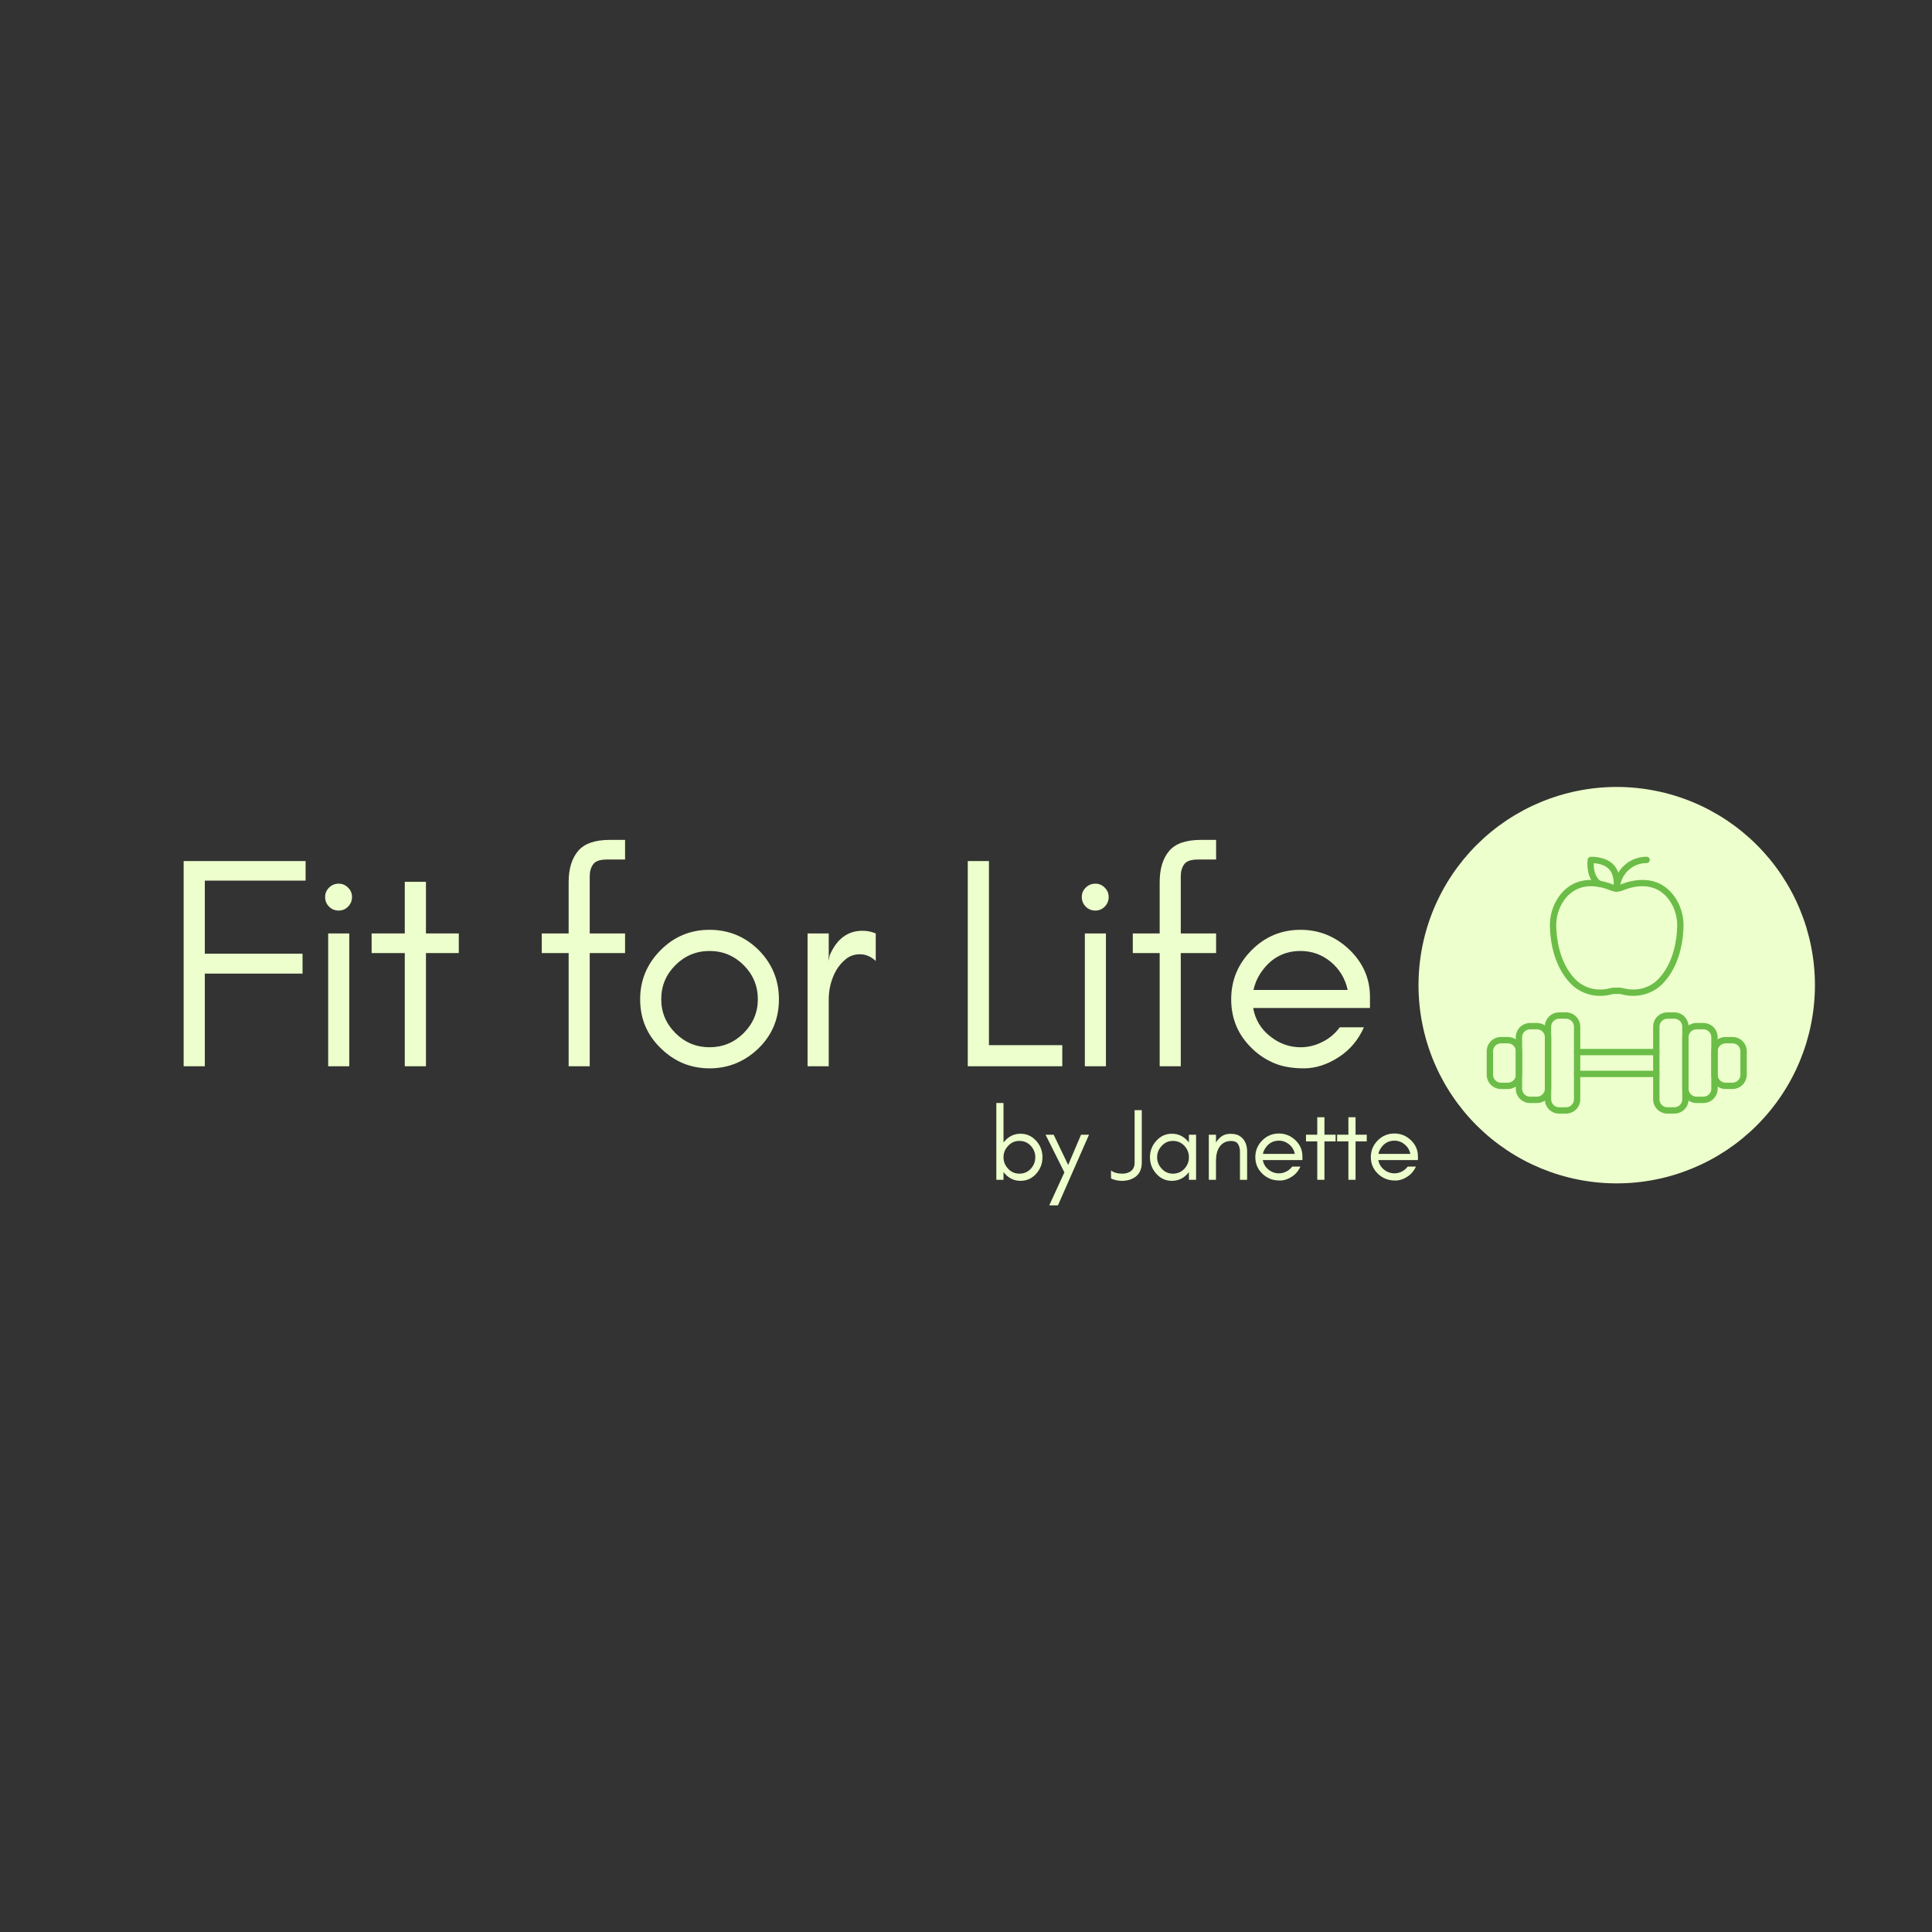 <svg xmlns="http://www.w3.org/2000/svg" xmlns:xlink="http://www.w3.org/1999/xlink" width="500" zoomAndPan="magnify" viewBox="0 0 375 375" height="500" preserveAspectRatio="xMidYMid meet" version="1.0"><rect x="0" y="0" width="375" height="375" fill="#333333" stroke="none"/><defs><g/><clipPath id="2fd90641ef"><path d="M 275.332 152.746 L 352.582 152.746 L 352.582 229.996 L 275.332 229.996 Z M 275.332 152.746 " clip-rule="nonzero"/></clipPath></defs><g clip-path="url(#2fd90641ef)"><path fill="#edffcc" d="M 352.277 191.219 C 352.277 192.48 352.215 193.738 352.09 194.992 C 351.969 196.246 351.781 197.492 351.535 198.727 C 351.293 199.961 350.984 201.184 350.621 202.391 C 350.254 203.594 349.828 204.781 349.348 205.945 C 348.867 207.109 348.328 208.246 347.734 209.355 C 347.141 210.469 346.492 211.547 345.793 212.594 C 345.094 213.645 344.344 214.652 343.543 215.629 C 342.742 216.602 341.898 217.535 341.008 218.426 C 340.117 219.316 339.184 220.16 338.211 220.961 C 337.238 221.762 336.227 222.508 335.18 223.211 C 334.129 223.91 333.051 224.555 331.938 225.152 C 330.828 225.746 329.691 226.281 328.527 226.766 C 327.363 227.246 326.176 227.672 324.973 228.035 C 323.766 228.402 322.547 228.707 321.309 228.953 C 320.074 229.199 318.828 229.383 317.574 229.508 C 316.32 229.633 315.062 229.691 313.805 229.691 C 312.543 229.691 311.285 229.633 310.031 229.508 C 308.777 229.383 307.535 229.199 306.297 228.953 C 305.062 228.707 303.84 228.402 302.637 228.035 C 301.43 227.672 300.246 227.246 299.082 226.766 C 297.918 226.281 296.777 225.746 295.668 225.152 C 294.555 224.555 293.477 223.91 292.43 223.211 C 291.383 222.508 290.371 221.762 289.398 220.961 C 288.422 220.16 287.492 219.316 286.598 218.426 C 285.707 217.535 284.863 216.602 284.062 215.629 C 283.266 214.652 282.516 213.645 281.816 212.594 C 281.113 211.547 280.469 210.469 279.875 209.355 C 279.281 208.246 278.742 207.109 278.258 205.945 C 277.777 204.781 277.352 203.594 276.988 202.391 C 276.621 201.184 276.316 199.961 276.07 198.727 C 275.824 197.492 275.641 196.246 275.516 194.992 C 275.395 193.738 275.332 192.48 275.332 191.219 C 275.332 189.961 275.395 188.703 275.516 187.449 C 275.641 186.195 275.824 184.949 276.07 183.715 C 276.316 182.48 276.621 181.258 276.988 180.051 C 277.352 178.848 277.777 177.66 278.258 176.496 C 278.742 175.332 279.281 174.195 279.875 173.086 C 280.469 171.973 281.113 170.895 281.816 169.848 C 282.516 168.797 283.266 167.789 284.062 166.812 C 284.863 165.84 285.707 164.906 286.598 164.016 C 287.492 163.125 288.422 162.281 289.398 161.48 C 290.371 160.68 291.383 159.934 292.43 159.23 C 293.477 158.531 294.555 157.887 295.668 157.289 C 296.777 156.695 297.918 156.16 299.082 155.676 C 300.246 155.195 301.43 154.77 302.637 154.406 C 303.84 154.039 305.062 153.734 306.297 153.488 C 307.535 153.242 308.777 153.059 310.031 152.934 C 311.285 152.809 312.543 152.746 313.805 152.746 C 315.062 152.746 316.32 152.809 317.574 152.934 C 318.828 153.059 320.074 153.242 321.309 153.488 C 322.547 153.734 323.766 154.039 324.973 154.406 C 326.176 154.77 327.363 155.195 328.527 155.676 C 329.691 156.16 330.828 156.695 331.938 157.289 C 333.051 157.887 334.129 158.531 335.18 159.23 C 336.227 159.934 337.238 160.68 338.211 161.48 C 339.184 162.281 340.117 163.125 341.008 164.016 C 341.898 164.906 342.742 165.84 343.543 166.812 C 344.344 167.789 345.094 168.797 345.793 169.848 C 346.492 170.895 347.141 171.973 347.734 173.086 C 348.328 174.195 348.867 175.332 349.348 176.496 C 349.828 177.66 350.254 178.848 350.621 180.051 C 350.984 181.258 351.293 182.48 351.535 183.715 C 351.781 184.949 351.969 186.195 352.09 187.449 C 352.215 188.703 352.277 189.961 352.277 191.219 Z M 352.277 191.219 " fill-opacity="1" fill-rule="nonzero"/></g><path fill="#6bbd48" d="M 317.012 193.297 C 316.254 193.297 315.508 193.199 314.777 193 C 314.637 192.957 314.496 192.938 314.348 192.934 L 313.258 192.934 C 313.109 192.938 312.969 192.957 312.828 193 C 309.867 193.805 306.773 192.961 304.75 190.801 C 303.34 189.293 302.285 187.383 301.625 185.113 C 301.039 183.113 300.871 181.188 300.832 179.93 C 300.766 177.809 301.383 175.719 302.57 174.047 C 305.871 169.391 311.023 170.848 313.086 171.691 C 313.562 171.887 314.039 171.887 314.516 171.691 C 316.578 170.844 321.734 169.391 325.035 174.051 C 326.219 175.723 326.836 177.809 326.77 179.926 C 326.73 181.184 326.562 183.105 325.977 185.109 C 325.312 187.379 324.262 189.293 322.852 190.801 C 321.34 192.422 319.223 193.297 317.012 193.297 Z M 314.352 191.703 C 314.605 191.707 314.855 191.742 315.102 191.812 C 317.621 192.496 320.246 191.785 321.957 189.961 C 324.906 186.809 325.469 182.297 325.543 179.887 C 325.598 178.035 325.062 176.215 324.035 174.762 C 321.34 170.965 317.211 171.922 314.984 172.832 C 314.195 173.156 313.41 173.156 312.621 172.832 C 310.398 171.922 306.266 170.965 303.574 174.758 C 302.543 176.215 302.008 178.039 302.066 179.895 C 302.141 182.301 302.703 186.812 305.652 189.961 C 307.359 191.785 309.984 192.5 312.504 191.812 C 312.75 191.742 313 191.707 313.258 191.703 Z M 314.352 191.703 " fill-opacity="1" fill-rule="nonzero"/><path fill="#6bbd48" d="M 313.809 173.066 L 313.781 173.066 C 313.613 173.059 313.469 172.992 313.355 172.867 C 313.242 172.742 313.188 172.594 313.195 172.422 C 313.211 172.016 313.266 171.609 313.363 171.211 C 313.457 170.812 313.59 170.426 313.758 170.055 C 313.926 169.68 314.129 169.328 314.363 168.992 C 314.602 168.66 314.867 168.352 315.164 168.066 C 315.461 167.785 315.781 167.531 316.125 167.309 C 316.469 167.086 316.832 166.902 317.211 166.75 C 317.594 166.598 317.984 166.48 318.387 166.406 C 318.789 166.328 319.195 166.289 319.605 166.289 C 319.773 166.289 319.918 166.352 320.039 166.473 C 320.16 166.59 320.219 166.734 320.219 166.906 C 320.219 167.074 320.16 167.223 320.039 167.34 C 319.918 167.461 319.773 167.523 319.605 167.523 C 319.273 167.52 318.945 167.551 318.621 167.613 C 318.293 167.676 317.977 167.77 317.672 167.891 C 317.363 168.016 317.07 168.164 316.793 168.344 C 316.516 168.523 316.254 168.727 316.016 168.957 C 315.777 169.184 315.562 169.434 315.371 169.707 C 315.18 169.977 315.016 170.262 314.879 170.562 C 314.742 170.863 314.637 171.176 314.559 171.5 C 314.484 171.82 314.438 172.148 314.426 172.477 C 314.418 172.641 314.355 172.781 314.234 172.895 C 314.117 173.008 313.973 173.066 313.809 173.066 Z M 313.809 173.066 " fill-opacity="1" fill-rule="nonzero"/><path fill="#6bbd48" d="M 313.672 173.062 C 313.402 173.062 313.211 172.938 313.105 172.688 C 313 172.441 313.039 172.219 313.227 172.023 C 313.262 171.367 313.25 169.734 312.336 168.73 C 311.512 167.82 310.109 167.598 309.348 167.539 C 309.328 168.309 309.422 169.723 310.246 170.629 C 310.387 170.785 310.547 170.922 310.719 171.039 C 310.859 171.137 310.945 171.27 310.977 171.438 C 311.008 171.605 310.977 171.758 310.879 171.898 C 310.781 172.039 310.648 172.125 310.48 172.152 C 310.312 172.184 310.16 172.148 310.02 172.055 C 309.77 171.879 309.539 171.68 309.336 171.457 C 307.77 169.734 308.148 166.941 308.164 166.824 C 308.184 166.68 308.25 166.555 308.359 166.457 C 308.469 166.355 308.598 166.305 308.746 166.297 C 308.863 166.293 311.68 166.176 313.246 167.898 C 314.43 169.203 314.512 171.086 314.453 172.09 C 314.445 172.254 314.434 172.375 314.426 172.438 C 314.426 172.449 314.426 172.457 314.426 172.465 C 314.422 172.512 314.418 172.539 314.418 172.539 C 314.395 172.684 314.328 172.805 314.219 172.902 C 314.109 173 313.984 173.051 313.836 173.059 C 313.836 173.059 313.777 173.062 313.672 173.062 Z M 313.672 173.062 " fill-opacity="1" fill-rule="nonzero"/><path fill="#6bbd48" d="M 303.965 216.152 L 302.621 216.152 C 302.254 216.152 301.902 216.082 301.562 215.941 C 301.223 215.801 300.922 215.598 300.664 215.34 C 300.402 215.078 300.203 214.781 300.062 214.441 C 299.922 214.102 299.852 213.75 299.852 213.383 L 299.852 199.27 C 299.852 198.902 299.922 198.551 300.062 198.211 C 300.203 197.871 300.402 197.57 300.664 197.312 C 300.922 197.051 301.223 196.852 301.562 196.711 C 301.902 196.57 302.254 196.5 302.621 196.5 L 303.965 196.5 C 304.332 196.5 304.684 196.57 305.023 196.711 C 305.363 196.852 305.66 197.055 305.922 197.312 C 306.18 197.574 306.379 197.871 306.52 198.211 C 306.66 198.551 306.73 198.902 306.73 199.27 L 306.73 213.387 C 306.73 213.75 306.66 214.105 306.52 214.441 C 306.379 214.781 306.18 215.082 305.918 215.34 C 305.66 215.598 305.359 215.801 305.023 215.938 C 304.684 216.078 304.332 216.152 303.965 216.152 Z M 302.621 197.734 C 302.418 197.734 302.223 197.773 302.031 197.852 C 301.844 197.93 301.68 198.039 301.535 198.184 C 301.391 198.328 301.277 198.496 301.199 198.684 C 301.121 198.871 301.082 199.07 301.082 199.273 L 301.082 213.387 C 301.082 213.59 301.121 213.785 301.199 213.973 C 301.277 214.164 301.391 214.328 301.535 214.473 C 301.68 214.617 301.844 214.727 302.031 214.805 C 302.223 214.883 302.418 214.922 302.621 214.922 L 303.965 214.922 C 304.168 214.922 304.363 214.883 304.551 214.805 C 304.742 214.727 304.906 214.617 305.051 214.473 C 305.195 214.328 305.305 214.16 305.383 213.973 C 305.461 213.785 305.5 213.59 305.5 213.387 L 305.5 199.27 C 305.5 199.066 305.461 198.871 305.383 198.684 C 305.305 198.492 305.195 198.328 305.051 198.184 C 304.906 198.039 304.742 197.926 304.551 197.848 C 304.363 197.77 304.168 197.73 303.965 197.73 Z M 302.621 197.734 " fill-opacity="1" fill-rule="nonzero"/><path fill="#6bbd48" d="M 298.32 214.098 L 296.977 214.098 C 296.609 214.098 296.258 214.027 295.918 213.887 C 295.578 213.746 295.281 213.543 295.023 213.285 C 294.762 213.027 294.562 212.727 294.422 212.387 C 294.281 212.051 294.211 211.695 294.211 211.332 L 294.211 201.328 C 294.211 200.961 294.281 200.609 294.422 200.27 C 294.562 199.93 294.762 199.633 295.023 199.371 C 295.281 199.113 295.578 198.914 295.918 198.773 C 296.258 198.633 296.609 198.562 296.977 198.562 L 298.32 198.562 C 298.688 198.562 299.039 198.633 299.379 198.773 C 299.719 198.91 300.016 199.113 300.277 199.371 C 300.535 199.629 300.738 199.93 300.879 200.27 C 301.02 200.609 301.09 200.961 301.09 201.328 L 301.09 211.332 C 301.09 211.699 301.02 212.051 300.879 212.391 C 300.738 212.727 300.535 213.027 300.277 213.285 C 300.016 213.547 299.719 213.746 299.379 213.887 C 299.039 214.027 298.688 214.098 298.32 214.098 Z M 296.977 199.789 C 296.773 199.789 296.578 199.828 296.391 199.906 C 296.203 199.984 296.035 200.098 295.891 200.238 C 295.75 200.383 295.637 200.551 295.559 200.738 C 295.48 200.926 295.441 201.121 295.441 201.324 L 295.441 211.328 C 295.441 211.531 295.48 211.727 295.559 211.914 C 295.637 212.102 295.75 212.27 295.891 212.41 C 296.035 212.555 296.203 212.668 296.391 212.746 C 296.578 212.824 296.773 212.863 296.977 212.863 L 298.32 212.863 C 298.523 212.863 298.719 212.824 298.906 212.746 C 299.098 212.668 299.262 212.559 299.406 212.414 C 299.551 212.27 299.664 212.102 299.742 211.914 C 299.82 211.727 299.859 211.531 299.859 211.328 L 299.859 201.324 C 299.859 201.121 299.82 200.926 299.742 200.738 C 299.664 200.547 299.551 200.383 299.406 200.238 C 299.262 200.094 299.098 199.984 298.906 199.906 C 298.719 199.828 298.523 199.789 298.32 199.789 Z M 296.977 199.789 " fill-opacity="1" fill-rule="nonzero"/><path fill="#6bbd48" d="M 292.676 211.375 L 291.336 211.375 C 290.969 211.375 290.617 211.305 290.277 211.164 C 289.938 211.023 289.637 210.824 289.379 210.566 C 289.117 210.305 288.918 210.008 288.777 209.668 C 288.637 209.328 288.566 208.977 288.566 208.609 L 288.566 204.047 C 288.566 203.68 288.637 203.328 288.777 202.988 C 288.918 202.648 289.117 202.348 289.375 202.09 C 289.637 201.828 289.934 201.629 290.273 201.488 C 290.613 201.348 290.965 201.277 291.332 201.277 L 292.676 201.277 C 293.043 201.277 293.395 201.348 293.734 201.488 C 294.074 201.629 294.375 201.828 294.633 202.09 C 294.895 202.348 295.094 202.648 295.234 202.988 C 295.375 203.324 295.445 203.68 295.445 204.047 L 295.445 208.609 C 295.445 208.977 295.375 209.328 295.234 209.668 C 295.094 210.008 294.891 210.305 294.633 210.566 C 294.371 210.824 294.074 211.023 293.734 211.164 C 293.395 211.305 293.043 211.375 292.676 211.375 Z M 291.336 202.512 C 291.133 202.512 290.938 202.551 290.746 202.629 C 290.559 202.707 290.395 202.82 290.25 202.965 C 290.105 203.105 289.996 203.273 289.918 203.461 C 289.84 203.648 289.801 203.848 289.801 204.051 L 289.801 208.609 C 289.801 208.812 289.84 209.012 289.918 209.199 C 289.996 209.387 290.105 209.555 290.25 209.695 C 290.395 209.84 290.559 209.953 290.746 210.031 C 290.938 210.109 291.133 210.148 291.336 210.148 L 292.68 210.148 C 292.883 210.148 293.078 210.109 293.27 210.031 C 293.457 209.953 293.621 209.844 293.766 209.699 C 293.91 209.555 294.023 209.387 294.102 209.199 C 294.18 209.012 294.219 208.812 294.219 208.609 L 294.219 204.047 C 294.219 203.844 294.18 203.645 294.102 203.457 C 294.023 203.27 293.91 203.102 293.766 202.957 C 293.621 202.812 293.457 202.703 293.27 202.625 C 293.078 202.547 292.883 202.508 292.68 202.508 Z M 291.336 202.512 " fill-opacity="1" fill-rule="nonzero"/><path fill="#6bbd48" d="M 324.984 216.152 L 323.641 216.152 C 323.273 216.152 322.922 216.082 322.582 215.941 C 322.242 215.801 321.945 215.598 321.684 215.34 C 321.426 215.078 321.223 214.781 321.082 214.441 C 320.941 214.102 320.871 213.75 320.871 213.383 L 320.871 199.27 C 320.871 198.902 320.941 198.551 321.082 198.211 C 321.223 197.871 321.426 197.57 321.684 197.312 C 321.945 197.051 322.242 196.852 322.582 196.711 C 322.922 196.57 323.273 196.5 323.641 196.5 L 324.984 196.5 C 325.352 196.5 325.707 196.57 326.047 196.711 C 326.383 196.852 326.684 197.051 326.945 197.312 C 327.203 197.57 327.402 197.871 327.543 198.211 C 327.684 198.551 327.754 198.902 327.754 199.27 L 327.754 213.387 C 327.754 213.75 327.684 214.105 327.543 214.445 C 327.402 214.781 327.203 215.082 326.941 215.34 C 326.684 215.602 326.383 215.801 326.043 215.941 C 325.707 216.082 325.352 216.152 324.984 216.152 Z M 323.641 197.734 C 323.438 197.734 323.242 197.773 323.055 197.852 C 322.863 197.93 322.699 198.039 322.555 198.184 C 322.41 198.328 322.301 198.496 322.223 198.684 C 322.145 198.871 322.105 199.07 322.105 199.273 L 322.105 213.387 C 322.105 213.59 322.145 213.785 322.223 213.973 C 322.301 214.164 322.41 214.328 322.555 214.473 C 322.699 214.617 322.863 214.727 323.055 214.805 C 323.242 214.883 323.438 214.922 323.641 214.922 L 324.984 214.922 C 325.188 214.922 325.387 214.883 325.574 214.805 C 325.762 214.727 325.93 214.617 326.074 214.473 C 326.219 214.328 326.328 214.164 326.406 213.973 C 326.484 213.785 326.523 213.59 326.523 213.387 L 326.523 199.27 C 326.523 199.066 326.484 198.871 326.406 198.68 C 326.328 198.492 326.219 198.324 326.074 198.184 C 325.93 198.039 325.762 197.926 325.574 197.848 C 325.387 197.77 325.188 197.73 324.984 197.73 Z M 323.641 197.734 " fill-opacity="1" fill-rule="nonzero"/><path fill="#6bbd48" d="M 330.629 214.098 L 329.289 214.098 C 328.922 214.098 328.566 214.027 328.227 213.887 C 327.891 213.746 327.59 213.547 327.328 213.285 C 327.07 213.027 326.871 212.727 326.73 212.391 C 326.59 212.051 326.52 211.699 326.516 211.332 L 326.516 201.328 C 326.52 200.961 326.59 200.609 326.73 200.27 C 326.871 199.93 327.07 199.629 327.328 199.371 C 327.59 199.113 327.891 198.91 328.227 198.773 C 328.566 198.633 328.922 198.562 329.289 198.562 L 330.629 198.562 C 330.996 198.562 331.352 198.633 331.688 198.773 C 332.027 198.914 332.328 199.113 332.586 199.371 C 332.844 199.633 333.043 199.93 333.184 200.27 C 333.324 200.609 333.395 200.961 333.398 201.328 L 333.398 211.332 C 333.395 211.695 333.324 212.051 333.184 212.387 C 333.043 212.727 332.844 213.027 332.586 213.285 C 332.328 213.543 332.027 213.746 331.688 213.887 C 331.352 214.027 330.996 214.098 330.629 214.098 Z M 329.289 199.789 C 329.082 199.789 328.887 199.828 328.699 199.906 C 328.512 199.984 328.344 200.094 328.199 200.238 C 328.055 200.383 327.945 200.547 327.867 200.738 C 327.789 200.926 327.75 201.121 327.75 201.324 L 327.75 211.328 C 327.75 211.531 327.789 211.727 327.867 211.914 C 327.945 212.102 328.055 212.27 328.199 212.414 C 328.344 212.559 328.512 212.668 328.699 212.746 C 328.887 212.824 329.082 212.863 329.289 212.863 L 330.629 212.863 C 330.836 212.863 331.031 212.824 331.219 212.746 C 331.406 212.668 331.57 212.555 331.715 212.41 C 331.859 212.27 331.969 212.102 332.047 211.914 C 332.125 211.727 332.164 211.531 332.164 211.328 L 332.164 201.324 C 332.164 201.121 332.125 200.926 332.047 200.738 C 331.969 200.551 331.859 200.383 331.715 200.238 C 331.57 200.098 331.406 199.984 331.219 199.906 C 331.031 199.828 330.836 199.789 330.629 199.789 Z M 329.289 199.789 " fill-opacity="1" fill-rule="nonzero"/><path fill="#6bbd48" d="M 336.277 211.375 L 334.934 211.375 C 334.566 211.375 334.211 211.305 333.871 211.164 C 333.531 211.023 333.234 210.824 332.973 210.562 C 332.715 210.305 332.512 210.004 332.371 209.664 C 332.23 209.324 332.16 208.973 332.16 208.605 L 332.16 204.047 C 332.16 203.68 332.23 203.324 332.371 202.988 C 332.512 202.648 332.715 202.348 332.973 202.09 C 333.234 201.828 333.531 201.629 333.871 201.488 C 334.211 201.348 334.566 201.277 334.934 201.277 L 336.277 201.277 C 336.645 201.277 336.996 201.348 337.336 201.488 C 337.676 201.629 337.973 201.828 338.234 202.09 C 338.492 202.348 338.695 202.648 338.836 202.988 C 338.977 203.324 339.047 203.68 339.047 204.047 L 339.047 208.609 C 339.043 208.977 338.973 209.328 338.832 209.668 C 338.691 210.008 338.492 210.305 338.23 210.566 C 337.973 210.824 337.672 211.023 337.336 211.164 C 336.996 211.305 336.641 211.375 336.277 211.375 Z M 334.934 202.512 C 334.727 202.512 334.531 202.551 334.344 202.629 C 334.156 202.707 333.988 202.816 333.844 202.961 C 333.699 203.105 333.59 203.273 333.512 203.461 C 333.434 203.648 333.395 203.848 333.395 204.051 L 333.395 208.609 C 333.395 208.812 333.434 209.012 333.512 209.199 C 333.59 209.387 333.699 209.555 333.844 209.699 C 333.988 209.844 334.156 209.953 334.344 210.031 C 334.531 210.109 334.727 210.148 334.934 210.148 L 336.277 210.148 C 336.48 210.148 336.676 210.109 336.863 210.031 C 337.055 209.953 337.219 209.844 337.363 209.699 C 337.508 209.555 337.617 209.387 337.695 209.199 C 337.773 209.012 337.812 208.812 337.812 208.609 L 337.812 204.047 C 337.812 203.844 337.773 203.645 337.695 203.457 C 337.617 203.27 337.508 203.102 337.363 202.957 C 337.219 202.812 337.055 202.703 336.863 202.625 C 336.676 202.547 336.48 202.508 336.277 202.508 Z M 334.934 202.512 " fill-opacity="1" fill-rule="nonzero"/><path fill="#6bbd48" d="M 321.492 209.062 L 306.113 209.062 C 305.945 209.062 305.801 209.004 305.68 208.883 C 305.559 208.762 305.5 208.617 305.5 208.449 C 305.5 208.277 305.559 208.133 305.68 208.012 C 305.801 207.891 305.945 207.832 306.113 207.832 L 321.492 207.832 C 321.66 207.832 321.809 207.891 321.926 208.012 C 322.047 208.133 322.109 208.277 322.109 208.449 C 322.109 208.617 322.047 208.762 321.926 208.883 C 321.809 209.004 321.66 209.062 321.492 209.062 Z M 321.492 209.062 " fill-opacity="1" fill-rule="nonzero"/><path fill="#6bbd48" d="M 321.492 204.824 L 306.113 204.824 C 305.945 204.824 305.801 204.762 305.68 204.641 C 305.559 204.523 305.5 204.375 305.5 204.207 C 305.5 204.035 305.559 203.891 305.68 203.77 C 305.801 203.652 305.945 203.59 306.113 203.59 L 321.492 203.59 C 321.66 203.59 321.809 203.652 321.926 203.77 C 322.047 203.891 322.109 204.035 322.109 204.207 C 322.109 204.375 322.047 204.523 321.926 204.641 C 321.809 204.762 321.66 204.824 321.492 204.824 Z M 321.492 204.824 " fill-opacity="1" fill-rule="nonzero"/><g fill="#edffcc" fill-opacity="1"><g transform="translate(31.254, 206.959)"><g><path d="M 28.062 -36.031 L 8.5 -36.031 L 8.5 -21.844 L 27.469 -21.844 L 27.469 -17.984 L 8.5 -17.984 L 8.5 0 L 4.391 0 L 4.391 -39.828 L 28.062 -39.828 Z M 28.062 -36.031 "/></g></g></g><g fill="#edffcc" fill-opacity="1"><g transform="translate(59.012, 206.959)"><g><path d="M 8.547 -34.672 C 9.055 -34.172 9.312 -33.566 9.312 -32.859 C 9.312 -32.117 9.055 -31.492 8.547 -30.984 C 8.047 -30.473 7.441 -30.219 6.734 -30.219 C 5.992 -30.219 5.367 -30.473 4.859 -30.984 C 4.348 -31.492 4.094 -32.117 4.094 -32.859 C 4.094 -33.566 4.348 -34.172 4.859 -34.672 C 5.367 -35.18 5.992 -35.438 6.734 -35.438 C 7.441 -35.438 8.047 -35.18 8.547 -34.672 Z M 8.781 0 L 4.688 0 L 4.688 -25.781 L 8.781 -25.781 Z M 8.781 0 "/></g></g></g><g fill="#edffcc" fill-opacity="1"><g transform="translate(70.958, 206.959)"><g><path d="M 1.172 -21.969 L 1.172 -25.781 L 7.609 -25.781 L 7.609 -35.797 L 11.719 -35.797 L 11.719 -25.781 L 18.094 -25.781 L 18.094 -21.969 L 11.719 -21.969 L 11.719 0 L 7.609 0 L 7.609 -21.969 Z M 1.172 -21.969 "/></g></g></g><g fill="#edffcc" fill-opacity="1"><g transform="translate(88.76, 206.959)"><g/></g></g><g fill="#edffcc" fill-opacity="1"><g transform="translate(103.107, 206.959)"><g><path d="M 18.219 -40.125 L 14.703 -40.125 C 13.336 -40.125 12.441 -39.812 12.016 -39.188 C 11.578 -38.562 11.359 -37.801 11.359 -36.906 L 11.359 -25.781 L 18.219 -25.781 L 18.219 -21.969 L 11.359 -21.969 L 11.359 0 L 7.266 0 L 7.266 -21.969 L 2.047 -21.969 L 2.047 -25.781 L 7.266 -25.781 L 7.266 -35.734 C 7.266 -38.348 7.891 -40.379 9.141 -41.828 C 10.348 -43.234 12.395 -43.938 15.281 -43.938 L 18.219 -43.938 Z M 18.219 -40.125 "/></g></g></g><g fill="#edffcc" fill-opacity="1"><g transform="translate(121.612, 206.959)"><g><path d="M 25.484 -13 C 25.484 -15.582 24.566 -17.789 22.734 -19.625 C 20.891 -21.457 18.68 -22.375 16.109 -22.375 C 13.535 -22.375 11.328 -21.457 9.484 -19.625 C 7.648 -17.789 6.734 -15.582 6.734 -13 C 6.734 -10.469 7.648 -8.281 9.484 -6.438 C 11.328 -4.602 13.535 -3.688 16.109 -3.688 C 18.68 -3.688 20.891 -4.602 22.734 -6.438 C 24.566 -8.281 25.484 -10.469 25.484 -13 Z M 29.578 -13 C 29.578 -9.25 28.27 -6.086 25.656 -3.516 C 22.957 -0.898 19.773 0.406 16.109 0.406 C 12.441 0.406 9.281 -0.898 6.625 -3.516 C 3.969 -6.086 2.641 -9.25 2.641 -13 C 2.641 -16.707 3.969 -19.891 6.625 -22.547 C 9.238 -25.172 12.398 -26.484 16.109 -26.484 C 19.816 -26.484 23 -25.172 25.656 -22.547 C 28.27 -19.891 29.578 -16.707 29.578 -13 Z M 29.578 -13 "/></g></g></g><g fill="#edffcc" fill-opacity="1"><g transform="translate(152.357, 206.959)"><g><path d="M 17.625 -20.438 C 16.688 -21.301 15.672 -21.734 14.578 -21.734 C 13.523 -21.734 12.629 -21.441 11.891 -20.859 C 11.109 -20.234 10.461 -19.488 9.953 -18.625 C 8.984 -16.906 8.5 -14.992 8.5 -12.891 L 8.5 0 L 4.391 0 L 4.391 -25.781 L 8.5 -25.781 L 8.5 -20.438 L 8.672 -21.5 C 10.035 -24.695 12.16 -26.297 15.047 -26.297 C 15.953 -26.297 16.812 -26.125 17.625 -25.781 Z M 17.625 -20.438 "/></g></g></g><g fill="#edffcc" fill-opacity="1"><g transform="translate(169.105, 206.959)"><g/></g></g><g fill="#edffcc" fill-opacity="1"><g transform="translate(183.452, 206.959)"><g><path d="M 8.5 -4.094 L 22.734 -4.094 L 22.734 0 L 4.391 0 L 4.391 -39.828 L 8.5 -39.828 Z M 8.5 -4.094 "/></g></g></g><g fill="#edffcc" fill-opacity="1"><g transform="translate(205.881, 206.959)"><g><path d="M 8.547 -34.672 C 9.055 -34.172 9.312 -33.566 9.312 -32.859 C 9.312 -32.117 9.055 -31.492 8.547 -30.984 C 8.047 -30.473 7.441 -30.219 6.734 -30.219 C 5.992 -30.219 5.367 -30.473 4.859 -30.984 C 4.348 -31.492 4.094 -32.117 4.094 -32.859 C 4.094 -33.566 4.348 -34.172 4.859 -34.672 C 5.367 -35.18 5.992 -35.438 6.734 -35.438 C 7.441 -35.438 8.047 -35.18 8.547 -34.672 Z M 8.781 0 L 4.688 0 L 4.688 -25.781 L 8.781 -25.781 Z M 8.781 0 "/></g></g></g><g fill="#edffcc" fill-opacity="1"><g transform="translate(217.827, 206.959)"><g><path d="M 18.219 -40.125 L 14.703 -40.125 C 13.336 -40.125 12.441 -39.812 12.016 -39.188 C 11.578 -38.562 11.359 -37.801 11.359 -36.906 L 11.359 -25.781 L 18.219 -25.781 L 18.219 -21.969 L 11.359 -21.969 L 11.359 0 L 7.266 0 L 7.266 -21.969 L 2.047 -21.969 L 2.047 -25.781 L 7.266 -25.781 L 7.266 -35.734 C 7.266 -38.348 7.891 -40.379 9.141 -41.828 C 10.348 -43.234 12.395 -43.938 15.281 -43.938 L 18.219 -43.938 Z M 18.219 -40.125 "/></g></g></g><g fill="#edffcc" fill-opacity="1"><g transform="translate(236.332, 206.959)"><g><path d="M 29.578 -13.469 L 29.578 -11.312 L 6.906 -11.312 C 7.301 -9.082 8.379 -7.266 10.141 -5.859 C 11.93 -4.41 13.922 -3.688 16.109 -3.688 C 17.586 -3.688 19.016 -4.039 20.391 -4.75 C 21.711 -5.406 22.82 -6.344 23.719 -7.562 L 28.406 -7.562 C 27.312 -5.094 25.672 -3.156 23.484 -1.75 C 21.266 -0.312 19.02 0.406 16.75 0.406 C 14.445 0.406 12.492 0.055 10.891 -0.641 C 9.254 -1.348 7.832 -2.305 6.625 -3.516 C 3.969 -6.086 2.641 -9.25 2.641 -13 C 2.641 -16.707 3.969 -19.891 6.625 -22.547 C 9.238 -25.172 12.398 -26.484 16.109 -26.484 C 19.703 -26.484 22.848 -25.211 25.547 -22.672 C 28.234 -20.086 29.578 -17.02 29.578 -13.469 Z M 25.25 -14.812 C 24.781 -17 23.688 -18.816 21.969 -20.266 C 20.25 -21.672 18.297 -22.375 16.109 -22.375 C 12.754 -22.375 10.117 -20.867 8.203 -17.859 C 7.617 -16.922 7.207 -15.906 6.969 -14.812 Z M 25.25 -14.812 "/></g></g></g><g fill="#edffcc" fill-opacity="1"><g transform="translate(191.904, 228.996)"><g><path d="M 2.875 0 L 1.484 0 L 1.484 -14.906 L 2.875 -14.906 L 2.875 -7.25 C 2.957 -7.352 3.047 -7.453 3.141 -7.547 C 3.961 -8.473 4.977 -8.938 6.188 -8.938 C 7.383 -8.938 8.398 -8.473 9.234 -7.547 C 10.035 -6.648 10.438 -5.594 10.438 -4.375 C 10.438 -3.156 10.035 -2.094 9.234 -1.188 C 8.398 -0.258 7.383 0.203 6.188 0.203 C 4.977 0.203 3.961 -0.258 3.141 -1.188 C 3.047 -1.281 2.957 -1.379 2.875 -1.484 Z M 9.047 -4.375 C 9.047 -5.219 8.754 -5.957 8.172 -6.594 C 7.578 -7.227 6.844 -7.547 5.969 -7.547 C 5.094 -7.547 4.363 -7.227 3.781 -6.594 C 3.176 -5.957 2.875 -5.219 2.875 -4.375 C 2.875 -3.52 3.176 -2.773 3.781 -2.141 C 4.363 -1.504 5.094 -1.188 5.969 -1.188 C 6.844 -1.188 7.578 -1.504 8.172 -2.141 C 8.754 -2.773 9.047 -3.52 9.047 -4.375 Z M 9.047 -4.375 "/></g></g></g><g fill="#edffcc" fill-opacity="1"><g transform="translate(202.737, 228.996)"><g><path d="M 2.609 4.969 L 0.922 4.969 L 3.859 -1.438 L 0.203 -8.75 L 1.781 -8.75 L 4.594 -2.875 L 7.094 -8.75 L 8.641 -8.75 Z M 2.609 4.969 "/></g></g></g><g fill="#edffcc" fill-opacity="1"><g transform="translate(210.687, 228.996)"><g/></g></g><g fill="#edffcc" fill-opacity="1"><g transform="translate(215.556, 228.996)"><g><path d="M 6.062 -3.344 C 6.062 -2.039 5.609 -1.086 4.703 -0.484 C 3.992 -0.004 3.102 0.223 2.031 0.203 C 1.57 0.18 1.172 0.117 0.828 0.016 C 0.473 -0.078 0.227 -0.176 0.094 -0.281 L 0.094 -1.812 C 0.469 -1.488 1.02 -1.289 1.75 -1.219 C 2.52 -1.125 3.176 -1.227 3.719 -1.531 C 4.352 -1.883 4.672 -2.488 4.672 -3.344 L 4.672 -13.516 L 6.062 -13.516 Z M 6.062 -3.344 "/></g></g></g><g fill="#edffcc" fill-opacity="1"><g transform="translate(222.314, 228.996)"><g><path d="M 8.453 -4.375 C 8.453 -5.219 8.16 -5.957 7.578 -6.594 C 6.973 -7.227 6.234 -7.547 5.359 -7.547 C 4.484 -7.547 3.758 -7.227 3.188 -6.594 C 2.582 -5.957 2.281 -5.219 2.281 -4.375 C 2.281 -3.52 2.582 -2.773 3.188 -2.141 C 3.758 -1.504 4.484 -1.188 5.359 -1.188 C 6.234 -1.188 6.973 -1.504 7.578 -2.141 C 8.16 -2.773 8.453 -3.52 8.453 -4.375 Z M 9.844 0 L 8.453 0 L 8.453 -1.484 C 8.367 -1.379 8.285 -1.281 8.203 -1.188 C 7.367 -0.258 6.348 0.203 5.141 0.203 C 3.941 0.203 2.93 -0.258 2.109 -1.188 C 1.297 -2.094 0.891 -3.156 0.891 -4.375 C 0.891 -5.594 1.297 -6.648 2.109 -7.547 C 2.93 -8.473 3.941 -8.938 5.141 -8.938 C 6.348 -8.938 7.367 -8.473 8.203 -7.547 C 8.285 -7.453 8.367 -7.352 8.453 -7.25 L 8.453 -8.75 L 9.844 -8.75 Z M 9.844 0 "/></g></g></g><g fill="#edffcc" fill-opacity="1"><g transform="translate(233.146, 228.996)"><g><path d="M 7.531 0 L 7.531 -5.469 C 7.531 -6.031 7.406 -6.52 7.156 -6.938 C 6.883 -7.332 6.453 -7.531 5.859 -7.531 C 5.266 -7.531 4.781 -7.414 4.406 -7.188 C 4.039 -6.969 3.742 -6.676 3.516 -6.312 C 3.086 -5.656 2.875 -4.77 2.875 -3.656 L 2.875 0 L 1.484 0 L 1.484 -8.75 L 2.875 -8.75 L 2.875 -7.234 C 3.164 -7.723 3.539 -8.129 4 -8.453 C 4.469 -8.766 5.016 -8.922 5.641 -8.922 C 6.266 -8.922 6.77 -8.836 7.156 -8.672 C 7.539 -8.484 7.863 -8.238 8.125 -7.938 C 8.656 -7.312 8.922 -6.488 8.922 -5.469 L 8.922 0 Z M 7.531 0 "/></g></g></g><g fill="#edffcc" fill-opacity="1"><g transform="translate(242.766, 228.996)"><g><path d="M 10.031 -4.578 L 10.031 -3.828 L 2.344 -3.828 C 2.477 -3.078 2.844 -2.461 3.438 -1.984 C 4.051 -1.492 4.727 -1.25 5.469 -1.25 C 5.969 -1.25 6.453 -1.367 6.922 -1.609 C 7.367 -1.836 7.742 -2.156 8.047 -2.562 L 9.641 -2.562 C 9.266 -1.727 8.707 -1.07 7.969 -0.594 C 7.219 -0.102 6.457 0.141 5.688 0.141 C 4.906 0.141 4.242 0.02 3.703 -0.219 C 3.141 -0.457 2.656 -0.781 2.25 -1.188 C 1.344 -2.062 0.891 -3.133 0.891 -4.406 C 0.891 -5.664 1.344 -6.75 2.25 -7.656 C 3.133 -8.539 4.207 -8.984 5.469 -8.984 C 6.688 -8.984 7.754 -8.551 8.672 -7.688 C 9.578 -6.812 10.031 -5.773 10.031 -4.578 Z M 8.562 -5.031 C 8.406 -5.77 8.035 -6.383 7.453 -6.875 C 6.867 -7.352 6.207 -7.594 5.469 -7.594 C 4.32 -7.594 3.426 -7.082 2.781 -6.062 C 2.582 -5.738 2.441 -5.395 2.359 -5.031 Z M 8.562 -5.031 "/></g></g></g><g fill="#edffcc" fill-opacity="1"><g transform="translate(253.102, 228.996)"><g><path d="M 0.391 -7.453 L 0.391 -8.75 L 2.578 -8.75 L 2.578 -12.141 L 3.969 -12.141 L 3.969 -8.75 L 6.141 -8.75 L 6.141 -7.453 L 3.969 -7.453 L 3.969 0 L 2.578 0 L 2.578 -7.453 Z M 0.391 -7.453 "/></g></g></g><g fill="#edffcc" fill-opacity="1"><g transform="translate(259.144, 228.996)"><g><path d="M 0.391 -7.453 L 0.391 -8.75 L 2.578 -8.75 L 2.578 -12.141 L 3.969 -12.141 L 3.969 -8.75 L 6.141 -8.75 L 6.141 -7.453 L 3.969 -7.453 L 3.969 0 L 2.578 0 L 2.578 -7.453 Z M 0.391 -7.453 "/></g></g></g><g fill="#edffcc" fill-opacity="1"><g transform="translate(265.186, 228.996)"><g><path d="M 10.031 -4.578 L 10.031 -3.828 L 2.344 -3.828 C 2.477 -3.078 2.844 -2.461 3.438 -1.984 C 4.051 -1.492 4.727 -1.25 5.469 -1.25 C 5.969 -1.25 6.453 -1.367 6.922 -1.609 C 7.367 -1.836 7.742 -2.156 8.047 -2.562 L 9.641 -2.562 C 9.266 -1.727 8.707 -1.07 7.969 -0.594 C 7.219 -0.102 6.457 0.141 5.688 0.141 C 4.906 0.141 4.242 0.02 3.703 -0.219 C 3.141 -0.457 2.656 -0.781 2.25 -1.188 C 1.344 -2.062 0.891 -3.133 0.891 -4.406 C 0.891 -5.664 1.344 -6.75 2.25 -7.656 C 3.133 -8.539 4.207 -8.984 5.469 -8.984 C 6.688 -8.984 7.754 -8.551 8.672 -7.688 C 9.578 -6.812 10.031 -5.773 10.031 -4.578 Z M 8.562 -5.031 C 8.406 -5.77 8.035 -6.383 7.453 -6.875 C 6.867 -7.352 6.207 -7.594 5.469 -7.594 C 4.32 -7.594 3.426 -7.082 2.781 -6.062 C 2.582 -5.738 2.441 -5.395 2.359 -5.031 Z M 8.562 -5.031 "/></g></g></g></svg>